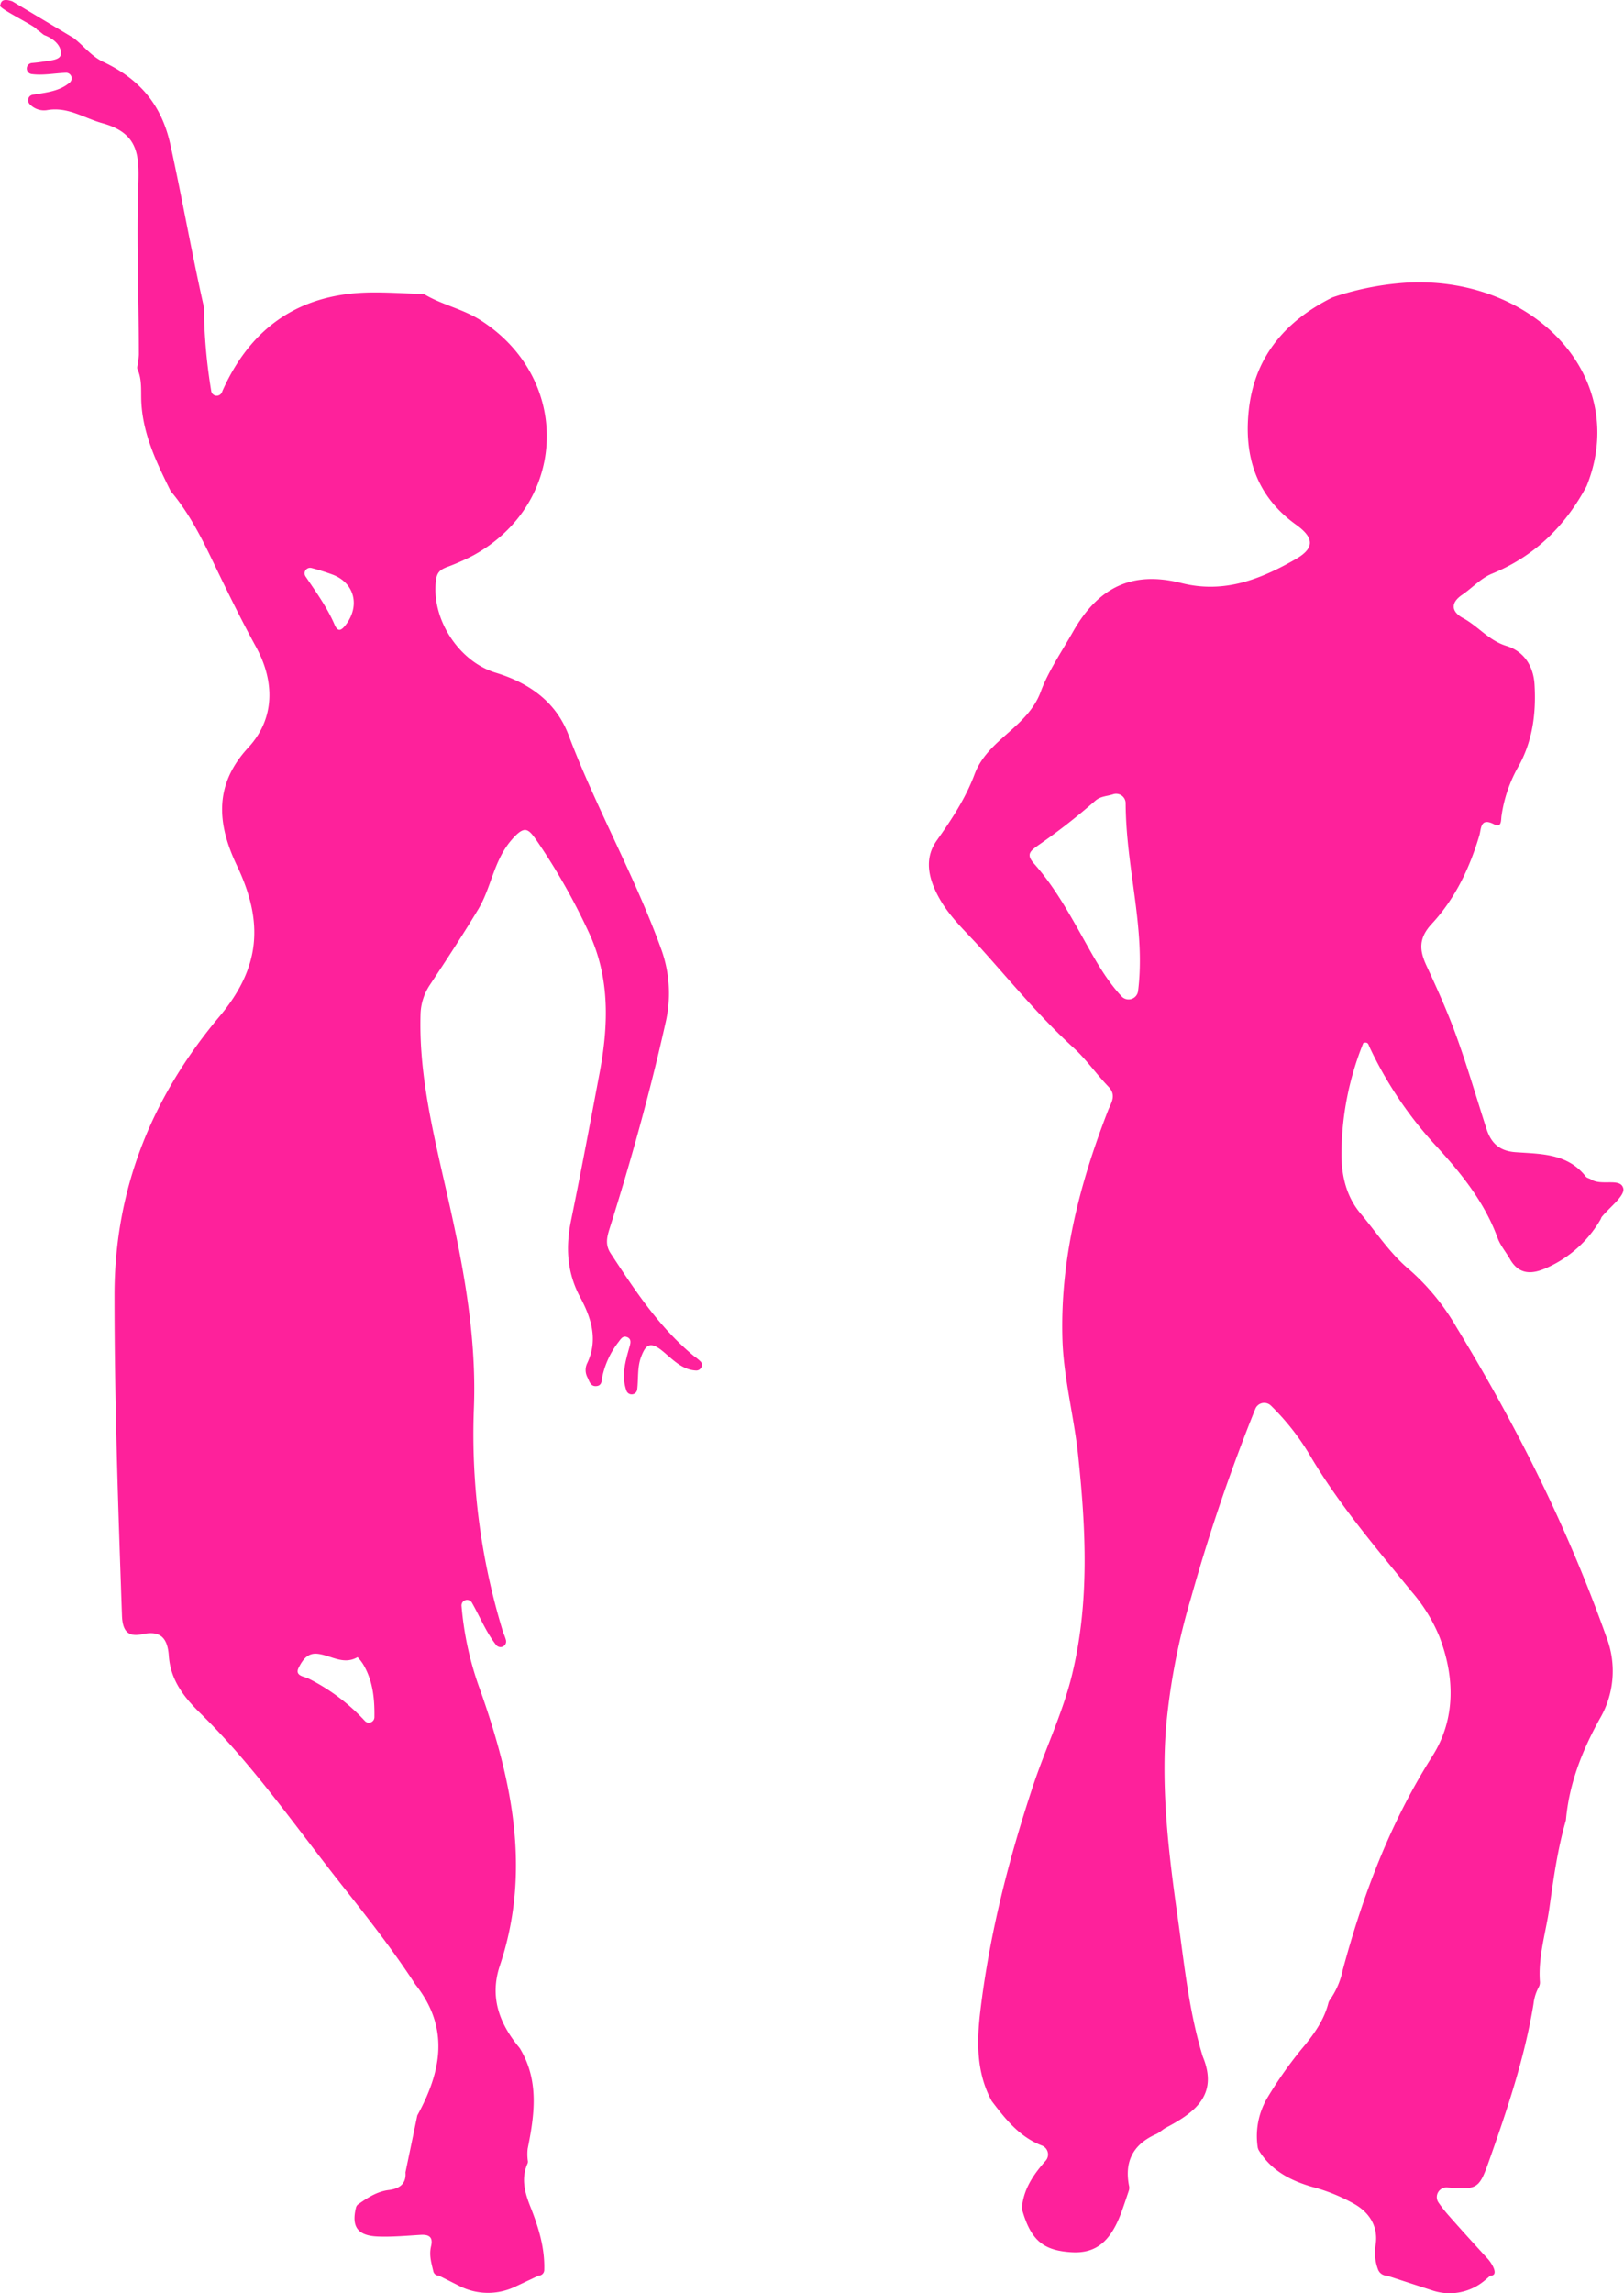 <?xml version="1.0" encoding="UTF-8" standalone="no"?>
<svg
   xmlns:dc="http://purl.org/dc/elements/1.1/"
   xmlns:cc="http://creativecommons.org/ns#"
   xmlns:rdf="http://www.w3.org/1999/02/22-rdf-syntax-ns#"
   xmlns:svg="http://www.w3.org/2000/svg"
   xmlns="http://www.w3.org/2000/svg"
   xmlns:sodipodi="http://sodipodi.sourceforge.net/DTD/sodipodi-0.dtd"
   xmlns:inkscape="http://www.inkscape.org/namespaces/inkscape"
   id="Calque_1"
   data-name="Calque 1"
   viewBox="0 0 399.95 564.64"
   version="1.1"
   sodipodi:docname="dancing-couple.svg"
   inkscape:version="1.0.2-2 (e86c870879, 2021-01-15)">
  <defs
     id="defs11" />
  <sodipodi:namedview
     pagecolor="#ffffff"
     bordercolor="#666666"
     borderopacity="1"
     objecttolerance="10"
     gridtolerance="10"
     guidetolerance="10"
     inkscape:pageopacity="0"
     inkscape:pageshadow="2"
     inkscape:window-width="1920"
     inkscape:window-height="986"
     id="namedview9"
     showgrid="false"
     inkscape:zoom="1.4487106"
     inkscape:cx="199.97501"
     inkscape:cy="282.32001"
     inkscape:window-x="-11"
     inkscape:window-y="-11"
     inkscape:window-maximized="1"
     inkscape:current-layer="Calque_1" />
  <title
     id="title2">Dancing couple</title>
  <path
     d="M402,586l-1.28,1.1a13.42,13.42,0,0,1-12.88,2.57L376.56,586a2.37,2.37,0,0,1-2.23-1.59,11.63,11.63,0,0,1-.58-5.94c.68-4.27-1.22-7.74-5-10a43.81,43.81,0,0,0-10.53-4.32c-5.37-1.54-10.13-4-13.17-8.92a2.44,2.44,0,0,1-.35-1A18.48,18.48,0,0,1,347.22,542a100.39,100.39,0,0,1,8.24-11.72c2.87-3.39,5.54-7,6.66-11.38a2.52,2.52,0,0,1,.44-.9,19.62,19.62,0,0,0,3.11-7.29c5-18.55,11.69-36.27,22.09-52.67,5.69-9,5.58-19.38,1.67-29.48a40.46,40.46,0,0,0-6.81-11c-8.95-11-18.12-21.7-25.3-34A59.73,59.73,0,0,0,348,371.8a2.37,2.37,0,0,0-3.85.73c0,.1-.09.21-.13.32a445.5,445.5,0,0,0-15.72,46.25,162.53,162.53,0,0,0-6.14,31.66c-1.27,15.87.69,31.75,2.92,47.5,1.59,11.31,2.72,22.72,6.09,33.72l.07.19c3.8,9.32-2,13.65-9.06,17.36-.88.46-1.61,1.23-2.51,1.63-5.69,2.52-7.77,6.78-6.65,12.63A2.27,2.27,0,0,1,313,565c-.62,1.84-1.22,3.68-1.89,5.5-2.66,7.17-6.29,10.06-12.16,9.73-7-.39-10.05-2.93-12.18-10.25a2.6,2.6,0,0,1-.09-1c.47-4.38,2.74-7.82,5.79-11.25a2.35,2.35,0,0,0-.86-3.76c-5.55-2.14-8.95-6.45-12.29-10.83a3,3,0,0,1-.24-.38c-3.7-7-3.57-14.56-2.64-22.2,2.29-18.92,7-37.26,13-55.31,3.05-9.15,7.3-17.89,9.58-27.31,4.3-17.77,3.39-35.7,1.51-53.65-1-9.77-3.65-19.3-3.91-29.19-.52-19.51,4.24-37.91,11.21-55.9.74-1.92,2.22-3.77.15-5.94-3-3.1-5.44-6.7-8.6-9.58-8.19-7.46-15.21-16-22.57-24.2-3.54-4-7.56-7.54-10.27-12.21s-4.23-9.88-.89-14.6c3.68-5.19,7.17-10.5,9.35-16.37,3.22-8.63,13.05-11.44,16.31-20.36,1.84-5,5.23-9.94,8-14.84,6.2-10.83,14.51-14.92,26.61-11.86,10.47,2.65,19.41-.89,28-5.79,4.88-2.76,4.79-5.31.23-8.58-10.07-7.24-13-17.41-11.53-29,1.62-12.72,9.2-21.29,20.4-26.9a3,3,0,0,1,.38-.15,71.07,71.07,0,0,1,18.37-3.56c31.11-1.5,54.66,23.34,44,50l-.15.31c-5.29,9.79-12.78,17.11-23.25,21.39-2.69,1.1-4.83,3.5-7.3,5.18-3.05,2.07-2.53,4.24.18,5.71,3.75,2,6.36,5.55,10.76,6.89,4.13,1.26,6.61,4.77,6.89,9.5.41,7-.45,13.66-3.79,19.85a34.41,34.41,0,0,0-4.37,12.65c-.11,1.11,0,2.82-1.83,1.89-3.41-1.76-3.12,1.14-3.6,2.75-2.41,8.1-6,15.62-11.75,21.8-3.24,3.5-3.06,6.45-1.27,10.29,2.66,5.72,5.26,11.52,7.4,17.45,2.72,7.5,4.93,15.17,7.39,22.76,1.13,3.47,3.18,5.42,7.19,5.7,6.2.44,12.79.27,17.25,6,.27.35.88.43,1.3.7,2.56,1.68,7.29-.51,7.94,2.21.44,1.83-3.42,4.68-5.35,7.08a3.71,3.71,0,0,0-.19.46,28.7,28.7,0,0,1-13.08,11.91c-3.55,1.66-7,2.09-9.35-2.14-1-1.74-2.35-3.31-3-5.14-3.22-8.81-9-15.95-15.19-22.68a95.93,95.93,0,0,1-16.36-24.34c-.22-.47-.3-1.35-1.51-.94A73.27,73.27,0,0,0,365.36,310c0,5.21,1.22,10.35,4.69,14.47,3.91,4.66,7.23,9.83,12,13.81a56.33,56.33,0,0,1,11.65,14.24c14.77,24.23,27.41,49.47,36.91,76.26a23.23,23.23,0,0,1-1.67,20.15c-4.27,7.71-7.49,15.82-8.29,24.72a1.78,1.78,0,0,1-.07.39c-2,6.95-3,14.11-4,21.25-.85,6.09-2.82,12.05-2.36,18.29a2.38,2.38,0,0,1-.28,1.36,11.29,11.29,0,0,0-1.29,4.11c-2.18,13.3-6.47,26-10.95,38.67-2.45,6.9-2.86,7.14-10.3,6.55h0a2.38,2.38,0,0,0-2.13,3.75,33.43,33.43,0,0,0,2.29,2.94c3.28,3.74,6.63,7.41,10,11.09C402.8,583.58,404,586,402,586ZM315.26,269.71c1.92-15.37-3-30.18-3.06-46.28a2.34,2.34,0,0,0-3.1-2.17c-1.59.51-3.13.46-4.43,1.64a155.34,155.34,0,0,1-14.12,11c-2,1.43-2.85,2.24-.88,4.47,5,5.64,8.61,12.18,12.27,18.71,2.69,4.79,5.31,9.66,9.23,13.91A2.36,2.36,0,0,0,315.26,269.71Z"
     transform="translate(-34.98 -25.69)"
     id="path4"
     style="fill:#fe219b;fill-opacity:1" />
  <path
     d="M38,26c-3-1-2.77.69-3,1-.55.74,9.73,5.61,9,6,.34,0,1.59,1.22,1.89,1.33C48,35.1,50,36.73,50,38.82c0,1.71-2.58,1.71-4.11,2-1,.17-2,.29-3.06.38a1.37,1.37,0,0,0-.09,2.72c2.77.39,5.59-.2,8.4-.31a1.37,1.37,0,0,1,1,2.41c-2.5,2.16-5.81,2.45-9.11,3a1.37,1.37,0,0,0-.72,2.33,4.8,4.8,0,0,0,4.39,1.44c5.05-.84,9,2,13.5,3.24,8.74,2.41,9.09,7.64,8.85,15-.47,14,.13,28,.13,42a21.66,21.66,0,0,1-.39,3,1.28,1.28,0,0,0,.11.72c1.11,2.55.75,5.31.89,8,.41,7.92,3.75,14.81,7.15,21.71a2.33,2.33,0,0,0,.17.26c4.06,4.84,7,10.38,9.72,16,3.61,7.5,7.23,15,11.22,22.29,4.62,8.46,4.68,17.61-1.92,24.74-8.72,9.42-7.51,19.17-2.79,29.09C100,252.83,99.09,264,89,276c-16.64,19.82-25.81,42.47-25.82,68.56,0,26.31.91,52.6,1.84,78.9.13,3.67,1.38,5.38,5,4.59,4.54-1,6.23,1,6.54,5.33.4,5.75,3.44,9.88,7.62,14,13,12.73,23.37,27.73,34.63,42,6.39,8.09,12.78,16.18,18.41,24.83a.22.22,0,0,0,.05.08c8.52,10.7,6.41,21.46.48,32.26l-2.91,14c.21,2.51-1.11,4-4.16,4.36-2.85.36-5.2,1.9-7.48,3.51a1.37,1.37,0,0,0-.54.79c-1.19,4.78.41,7,5.56,7.15,3.44.12,6.89-.2,10.34-.41,2.09-.12,3.12.53,2.58,2.8s.1,4.18.57,6.23a1.36,1.36,0,0,0,1.33,1l5.12,2.58a15.5,15.5,0,0,0,13.63.18l5.85-2.76a1.38,1.38,0,0,0,1.37-1.35c.17-5.39-1.36-10.43-3.34-15.43-1.38-3.45-2.44-7-.81-10.73a1.29,1.29,0,0,0,.13-.61,12.12,12.12,0,0,1-.06-3.12c1.71-8.43,2.86-16.79-1.91-24.7l-.13-.18c-5-6-7.38-12.56-4.79-20.27,7.74-23.16,3-45.42-4.75-67.47a78.91,78.91,0,0,1-4.71-21.06,1.37,1.37,0,0,1,2.55-.78c2.06,3.62,3.54,7.36,6,10.46a1.38,1.38,0,0,0,2.39-1.23c-.22-.88-.62-1.66-.85-2.45a165.74,165.74,0,0,1-7.06-54.26c.82-19.52-3.19-38.45-7.54-57.31-3-13.22-6-26.45-5.58-40.16a13.62,13.62,0,0,1,2.3-7.14c4.07-6.14,8.11-12.31,11.91-18.62,3.27-5.44,3.79-12.07,8.31-17.2,3.15-3.57,4-2.69,6.15.38a155.54,155.54,0,0,1,12.8,22.58c5.27,11.31,4.81,23,2.58,34.78-2.27,12.06-4.54,24.12-7,36.15-1.34,6.6-1,12.77,2.29,18.88,2.69,5,4.47,10.47,1.67,16.26a3.85,3.85,0,0,0,.08,3.39c.5,1,.76,2.36,2.3,2.17,1.34-.17,1.2-1.42,1.38-2.32a21.06,21.06,0,0,1,4-8.54c.48-.64,1-1.54,1.94-1.24,1.35.41,1,1.58.74,2.5-1,3.54-2.06,7.07-.73,10.76v0a1.37,1.37,0,0,0,2.64-.32c.32-2.59,0-5.34.91-7.88,1.13-3.08,2.21-4.08,5.21-1.68,2.49,2,4.81,4.68,8.26,4.88A1.37,1.37,0,0,0,207.6,361a10.14,10.14,0,0,0-1.52-1.27c-8.66-7.07-14.68-16.27-20.72-25.47-1.4-2.13-.89-4.06-.22-6.17,5.26-16.68,9.94-33.51,13.76-50.6a31.9,31.9,0,0,0-1.24-18.56c-6.51-17.87-15.94-34.46-22.65-52.24-3.1-8.21-9.73-12.87-18-15.38-9.26-2.84-16-13.59-14.61-23.05.28-1.86,1.3-2.44,2.79-3a54.33,54.33,0,0,0,6.38-2.84c23.34-12.82,24.22-43.55,1.77-57.88-4.3-2.75-9.31-3.74-13.65-6.28a1.35,1.35,0,0,0-.62-.18c-4.35-.15-8.71-.45-13.06-.38-17.28.31-29.28,8.58-36.27,24.3,0,.11-.09.22-.14.33a1.37,1.37,0,0,1-2.59-.31,133.88,133.88,0,0,1-1.81-20.47,1,1,0,0,0,0-.25c-3-13.27-5.33-26.67-8.26-40-2.19-10-7.77-16.26-16.56-20.39-2.89-1.36-4.73-3.89-7.26-5.86M53,35m64,132.21c5.3,2.07,6.66,7.61,3.2,12.24-1,1.3-1.93,2.12-2.81.07-1.77-4.14-4.39-7.79-7.16-11.9a1.36,1.36,0,0,1,1.51-2.07A54.59,54.59,0,0,1,117,167.21ZM127.19,448.5a1.36,1.36,0,0,1-2.37.89A48.29,48.29,0,0,0,111,439c-1.07-.57-3.56-.64-2.44-2.76.85-1.62,2-3.58,4.48-3.37,3.31.28,6.43,2.9,10,.84a10.13,10.13,0,0,1,1.65,2.23C126.85,439.85,127.25,444.07,127.19,448.5Z"
     transform="translate(-34.98 -25.69)"
     id="path6"
     style="fill:#fe219b;fill-opacity:1" />
</svg>
